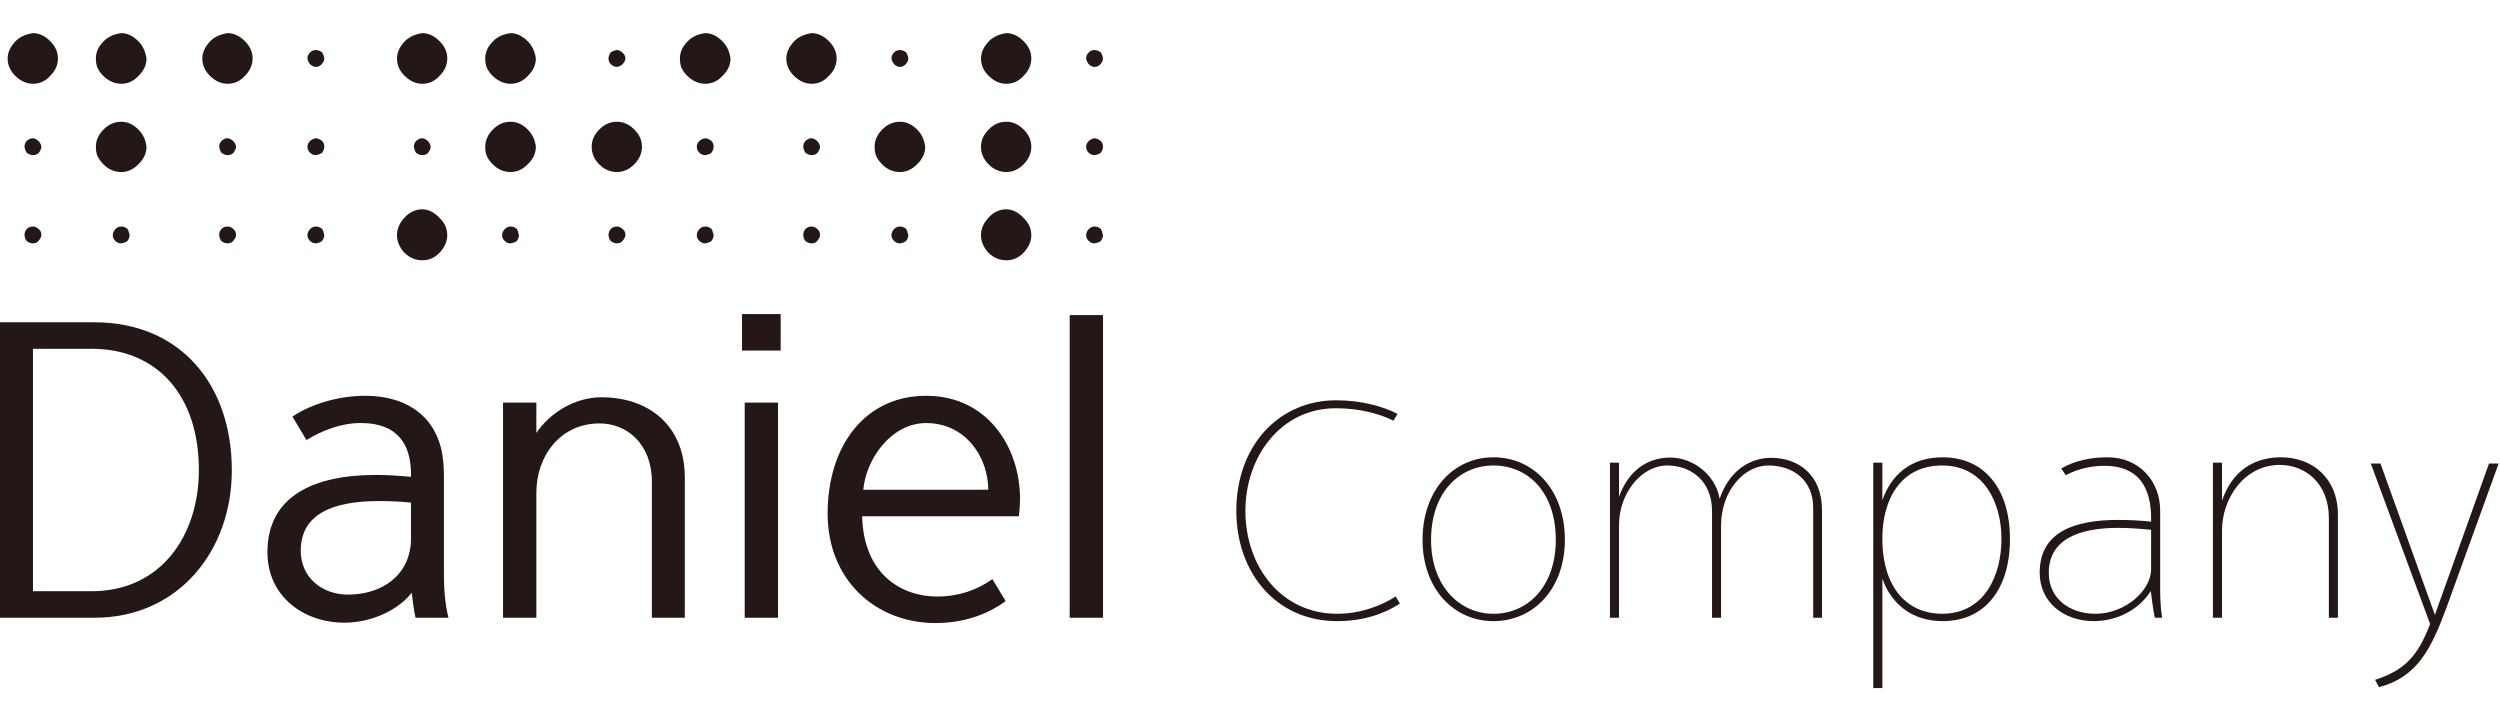 <?xml version="1.0" encoding="utf-8"?>
<!-- Generator: Adobe Illustrator 16.0.0, SVG Export Plug-In . SVG Version: 6.00 Build 0)  -->
<!DOCTYPE svg PUBLIC "-//W3C//DTD SVG 1.1//EN" "http://www.w3.org/Graphics/SVG/1.1/DTD/svg11.dtd">
<svg version="1.1" id="레이어_1" xmlns="http://www.w3.org/2000/svg" xmlns:xlink="http://www.w3.org/1999/xlink" x="0px"
	 y="0px" width="754.591px" height="215.583px" viewBox="25.909 162.917 754.591 215.583"
	 enable-background="new 25.909 162.917 754.591 215.583" xml:space="preserve">
<g id="레이어_1_1_" display="none">
</g>
<path fill="#231815" d="M54.377,260.195c25.844,0,41.505,18.636,41.505,44.698c0,24.127-15.999,44.481-41.505,44.481H25.909v-89.18
	H54.377z M53.58,341.368c20.809,0,32.356-16.691,32.356-36.581c0-22.525-12.574-36.59-32.356-36.59H35.862v73.171H53.58z"/>
<path fill="#231815" d="M114.173,288.659c6.512-4.345,14.98-6.281,21.955-6.281c11.431,0,19.2,5.142,22.184,13.494
	c1.016,2.624,1.594,6.172,1.594,11.084v28.822c0,3.53,0.121,8.798,1.371,13.59h-9.946c-0.569-2.284-1.138-7.546-1.138-7.546
	c-4.008,5.154-12.009,9.041-20.36,9.041c-12.109,0-23.201-7.774-23.201-21.276c0-16.917,13.946-23.322,32.806-23.322
	c3.315,0,6.863,0.233,10.523,0.573v-0.806c0-8.8-3.889-15.43-15.091-15.43c-5.945,0-11.662,2.178-16.46,5.144L114.173,288.659z
	 M130.98,342.39c10.402,0,18.98-6.058,18.98-16.917v-10.85c-3.311-0.35-6.521-0.467-9.726-0.467
	c-14.053,0-23.549,4.008-23.549,14.98C116.686,337.246,123.092,342.39,130.98,342.39"/>
<path fill="#231815" d="M187.801,293.579c4.001-5.95,11.549-10.753,19.662-10.753c14.182,0,25.153,8.458,25.153,24.245v42.304
	h-9.945v-41.051c0-11.538-7.651-17.604-15.777-17.604c-11.881,0-19.093,9.838-19.093,20.921v37.733h-10.057v-64.937h10.057V293.579z
	"/>
<path fill="#231815" d="M249.876,257.718h11.662v11.006h-11.662V257.718z M250.688,284.438h10.061v64.937h-10.061V284.438z"/>
<path fill="#231815" d="M329.449,344.344c-5.711,4.229-13.036,6.63-21.144,6.63c-18.174,0-32.59-13.045-32.59-33.045
	c0-20.354,11.213-35.551,29.728-35.551c18.63,0,28.347,15.662,28.347,31.089c0,1.721-0.107,3.425-0.341,5.269h-47.319
	c0.449,17.723,12.11,24.235,22.632,24.235c6.513,0,12.001-1.944,16.69-5.26L329.449,344.344z M324.195,310.727
	c0-9.721-6.743-20.114-18.751-20.114c-10.408,0-18.068,10.617-18.972,20.114H324.195z"/>
<rect x="348.779" y="258.022" fill="#231815" width="10.062" height="91.353"/>
<path fill="#231815" d="M448.45,345.095c-4.973,3.245-11.306,5.303-18.923,5.303c-18.475,0-30.453-14.638-30.453-33.29
	c0-19.678,12.843-33.367,30.111-33.367c7.374,0,13.949,1.72,18.573,4.112l-1.279,2.044c-4.194-2.142-10.35-3.756-17.365-3.756
	c-16.775,0-27.3,14.803-27.3,30.967c0,16.688,10.689,31.07,27.713,31.07c7.113,0,13.607-2.572,17.632-5.225L448.45,345.095z"/>
<path fill="#231815" d="M455.287,325.843c0-15.151,9.504-24.899,21.394-24.899c12.068,0,21.565,9.748,21.565,24.899
	c0,14.971-9.586,24.555-21.565,24.555C464.871,350.397,455.287,340.813,455.287,325.843 M457.857,325.843
	c0,14.117,8.726,22.335,18.823,22.335c10.357,0,18.822-8.218,18.822-22.335c0-14.472-8.465-22.427-18.822-22.427
	C466.583,303.416,457.857,311.371,457.857,325.843"/>
<path fill="#231815" d="M514.587,312.831c3.504-9.578,10.43-11.807,15.483-11.807c6.593,0,13.527,4.881,14.89,12.408
	c3.262-9.335,10.018-12.328,15.501-12.328c8.466,0,15.392,5.305,15.392,15.75v32.521H573.2v-33.12c0-8.466-6.075-12.839-13.6-12.839
	c-7.024,0-14.211,7.364-14.211,18.223v27.736h-2.724v-32.18c0-9.246-6.504-13.779-13.537-13.779
	c-7.785,0-14.542,8.387-14.542,17.972v27.987h-2.74v-46.802h2.74V312.831z"/>
<path fill="#231815" d="M594.075,337.569v33.023h-2.741v-68.028h2.741v11.368c2.652-7.686,8.556-12.989,18.225-12.989
	c12.327,0,20.285,9.227,20.285,24.636c0,15.313-7.697,24.818-20.285,24.818C603.143,350.397,596.818,345.345,594.075,337.569
	 M630.021,325.579c0-10.946-5.305-22.163-17.884-22.163s-18.063,10.275-18.063,21.985v1.13c0.359,13.939,7.533,21.635,18.063,21.635
	C624.888,348.166,630.021,336.62,630.021,325.579"/>
<path fill="#231815" d="M648.066,304.365c4.28-2.652,9.674-3.422,13.94-3.422c9.854,0,15.922,7.437,15.922,16.092v23.606
	c0,2.479,0.099,5.814,0.597,8.727h-2.219c-0.522-2.392-1.029-6.673-1.202-8.036c-4.185,6.415-11.127,9.065-17.273,9.065
	c-8.816,0-16.271-5.563-16.271-14.638c0-12.22,10.356-15.913,23.707-15.913c3.242,0,6.504,0.171,9.927,0.513
	c0.251-10.51-3.941-16.845-14.029-16.845c-3.692,0-7.787,0.761-11.72,2.82L648.066,304.365z M675.194,322.84
	c-3.333-0.342-6.685-0.591-9.927-0.591c-11.81,0-20.964,3.421-20.964,13.601c0,7.705,6.253,12.328,14.118,12.328
	c8.734,0,16.772-6.846,16.772-13.527V322.84z"/>
<path fill="#231815" d="M696.591,314.033c3.512-10.277,11.125-13.09,17.792-13.09c9.409,0,17.193,6.235,17.193,17.362v31.069h-2.733
	v-30.119c0-10.446-7.095-16.013-14.81-16.013c-10.768,0-17.442,10.189-17.442,19.775v26.356h-2.741v-46.811h2.741V314.033z"/>
<path fill="#231815" d="M742.784,368.109c8.814-2.819,12.939-7.103,16.613-16.852l-17.894-48.434h2.919l16.425,45.691l16.34-45.691
	h2.904l-15.733,43.47c-4.713,12.742-8.904,20.967-20.374,24.041L742.784,368.109z"/>
<path fill="#231815" d="M43.398,180.559c0,1.954-0.789,3.728-2.361,5.286c-1.429,1.568-3.155,2.357-5.183,2.357
	c-1.899,0-3.642-0.762-5.237-2.303c-1.594-1.531-2.405-3.319-2.405-5.34c0-1.761,0.792-3.494,2.36-5.183
	c1.29-1.313,3.064-2.127,5.282-2.459c1.828,0,3.543,0.789,5.139,2.357C42.6,176.836,43.398,178.606,43.398,180.559 M38.398,207.196
	c0,0.519-0.261,1.146-0.781,1.859c-0.46,0.461-1.049,0.689-1.764,0.689c-0.596,0-1.209-0.228-1.858-0.689
	c-0.324-0.448-0.562-1.07-0.69-1.859c0-0.646,0.229-1.241,0.69-1.755c0.317-0.265,0.623-0.458,0.877-0.587
	c0.269-0.14,0.588-0.202,0.981-0.202c0.461,0,0.962,0.229,1.515,0.69C37.918,205.79,38.268,206.412,38.398,207.196 M38.398,233.891
	c0,0.395-0.232,0.91-0.69,1.54c-0.448,0.637-1.074,0.946-1.854,0.946c-0.596,0-1.209-0.219-1.858-0.685
	c-0.395-0.472-0.628-1.067-0.69-1.801c0-0.735,0.229-1.349,0.69-1.85c0.457-0.497,1.07-0.753,1.858-0.753
	c0.654,0,1.24,0.273,1.764,0.806C38.137,232.488,38.398,233.093,38.398,233.891 M70.132,180.559c0,1.954-0.819,3.728-2.451,5.286
	c-1.442,1.568-3.166,2.357-5.19,2.357c-1.891,0-3.651-0.752-5.287-2.258c-0.852-0.842-1.452-1.657-1.814-2.446
	c-0.358-0.779-0.542-1.765-0.542-2.939c0-1.899,0.788-3.624,2.356-5.183c1.242-1.313,3.001-2.127,5.287-2.459
	c1.822,0,3.557,0.825,5.19,2.459C68.986,176.68,69.8,178.413,70.132,180.559 M70.132,207.196c0,1.963-0.819,3.731-2.451,5.291
	c-1.495,1.568-3.229,2.351-5.19,2.351c-2.031,0-3.782-0.751-5.287-2.249c-0.852-0.855-1.452-1.662-1.814-2.45
	c-0.358-0.779-0.542-1.76-0.542-2.943c0-1.891,0.77-3.615,2.312-5.187c1.532-1.569,3.301-2.347,5.332-2.347
	c1.89,0,3.632,0.778,5.19,2.347C69.048,203.379,69.873,205.113,70.132,207.196 M65.039,233.891c0,0.533-0.229,1.128-0.689,1.801
	c-0.458,0.317-1.072,0.559-1.859,0.685c-0.655,0-1.242-0.247-1.765-0.743c-0.521-0.493-0.779-1.079-0.779-1.743
	c0-0.605,0.241-1.183,0.734-1.752c0.488-0.56,1.093-0.851,1.811-0.851c0.72,0,1.339,0.237,1.859,0.703
	c0.13,0.13,0.269,0.414,0.398,0.846C64.874,233.277,64.968,233.625,65.039,233.891"/>
<path fill="#231815" d="M102.153,180.559c0,1.954-0.788,3.728-2.346,5.286c-1.444,1.568-3.168,2.357-5.198,2.357
	c-1.889,0-3.642-0.762-5.235-2.303c-1.596-1.531-2.397-3.319-2.397-5.34c0-1.761,0.783-3.494,2.352-5.183
	c1.303-1.313,3.072-2.127,5.281-2.459c1.829,0,3.543,0.789,5.147,2.357C101.356,176.836,102.153,178.606,102.153,180.559
	 M97.163,207.196c0,0.519-0.269,1.146-0.789,1.859c-0.461,0.461-1.047,0.689-1.765,0.689c-0.587,0-1.21-0.228-1.859-0.689
	c-0.322-0.448-0.55-1.07-0.681-1.859c0-0.646,0.22-1.241,0.681-1.755c0.326-0.265,0.623-0.458,0.878-0.587
	c0.268-0.14,0.595-0.202,0.98-0.202c0.462,0,0.963,0.229,1.515,0.69C96.684,205.79,97.033,206.412,97.163,207.196 M97.163,233.891
	c0,0.395-0.242,0.91-0.69,1.54c-0.458,0.637-1.084,0.946-1.864,0.946c-0.587,0-1.21-0.219-1.859-0.685
	c-0.386-0.472-0.628-1.067-0.681-1.801c0-0.735,0.22-1.349,0.681-1.85c0.458-0.497,1.079-0.753,1.859-0.753
	c0.654,0,1.25,0.273,1.765,0.806C96.895,232.488,97.163,233.093,97.163,233.891 M123.795,180.559c0,0.525-0.238,1.084-0.736,1.671
	c-0.482,0.587-1.092,0.884-1.805,0.884c-0.596,0-1.128-0.233-1.626-0.691c-0.484-0.457-0.789-1.083-0.927-1.864
	c0-0.648,0.251-1.235,0.735-1.761c0.49-0.524,1.101-0.779,1.819-0.779c0.586,0,1.2,0.229,1.85,0.677
	C123.437,179.157,123.664,179.78,123.795,180.559 M123.795,207.196c0,0.596-0.229,1.219-0.69,1.859
	c-0.457,0.34-1.071,0.56-1.85,0.689c-0.664,0-1.241-0.237-1.762-0.725c-0.531-0.497-0.792-1.103-0.792-1.823
	c0-0.582,0.233-1.119,0.69-1.617c0.457-0.488,1.083-0.797,1.863-0.927c0.511,0,1.138,0.259,1.85,0.789
	C123.566,205.893,123.795,206.479,123.795,207.196 M123.795,233.891c0,0.533-0.229,1.128-0.69,1.801
	c-0.457,0.317-1.071,0.559-1.85,0.685c-0.664,0-1.241-0.247-1.762-0.743c-0.531-0.493-0.792-1.079-0.792-1.743
	c0-0.605,0.251-1.183,0.735-1.752c0.49-0.56,1.101-0.851,1.819-0.851c0.712,0,1.339,0.237,1.85,0.703
	c0.138,0.13,0.269,0.414,0.398,0.846C123.629,233.277,123.731,233.625,123.795,233.891"/>
<path fill="#231815" d="M160.909,180.559c0,1.954-0.78,3.728-2.352,5.286c-1.429,1.568-3.154,2.357-5.193,2.357
	c-1.89,0-3.633-0.762-5.227-2.303c-1.608-1.531-2.405-3.319-2.405-5.34c0-1.761,0.789-3.494,2.35-5.183
	c1.3-1.313,3.075-2.127,5.282-2.459c1.837,0,3.554,0.789,5.148,2.357C160.117,176.836,160.909,178.606,160.909,180.559
	 M160.909,233.891c0,1.837-0.735,3.561-2.203,5.174c-1.471,1.608-3.248,2.414-5.341,2.414c-2.016,0-3.815-0.762-5.384-2.265
	c-1.505-1.646-2.249-3.424-2.249-5.323c0-1.907,0.771-3.678,2.302-5.332c1.533-1.63,3.314-2.467,5.331-2.467
	c1.837,0,3.57,0.864,5.193,2.58C160.129,230.176,160.909,231.919,160.909,233.891 M155.914,207.196c0,0.519-0.264,1.146-0.779,1.859
	c-0.457,0.461-1.044,0.689-1.77,0.689c-0.587,0-1.2-0.228-1.854-0.689c-0.327-0.448-0.555-1.07-0.686-1.859
	c0-0.646,0.229-1.241,0.686-1.755c0.333-0.265,0.62-0.458,0.883-0.587c0.255-0.14,0.587-0.202,0.972-0.202
	c0.463,0,0.964,0.229,1.524,0.69C155.44,205.79,155.79,206.412,155.914,207.196 M187.653,180.559c0,1.954-0.819,3.728-2.451,5.286
	c-1.442,1.568-3.176,2.357-5.191,2.357c-1.892,0-3.656-0.752-5.287-2.258c-0.856-0.842-1.461-1.657-1.819-2.446
	c-0.354-0.779-0.537-1.765-0.537-2.939c0-1.899,0.788-3.624,2.356-5.183c1.236-1.313,3.001-2.127,5.287-2.459
	c1.823,0,3.556,0.825,5.191,2.459C186.507,176.68,187.323,178.413,187.653,180.559 M187.653,207.196
	c0,1.963-0.819,3.731-2.451,5.291c-1.505,1.568-3.229,2.351-5.191,2.351c-2.03,0-3.79-0.751-5.287-2.249
	c-0.856-0.855-1.461-1.662-1.819-2.45c-0.354-0.779-0.537-1.76-0.537-2.943c0-1.891,0.769-3.615,2.312-5.187
	c1.531-1.569,3.301-2.347,5.331-2.347c1.885,0,3.624,0.778,5.191,2.347C186.569,203.379,187.393,205.113,187.653,207.196
	 M182.559,233.891c0,0.533-0.229,1.128-0.689,1.801c-0.458,0.317-1.071,0.559-1.858,0.685c-0.663,0-1.242-0.247-1.766-0.743
	c-0.52-0.493-0.789-1.079-0.789-1.743c0-0.605,0.246-1.183,0.743-1.752c0.488-0.56,1.094-0.851,1.811-0.851
	c0.721,0,1.338,0.237,1.858,0.703c0.13,0.13,0.269,0.414,0.394,0.846C182.395,233.277,182.488,233.625,182.559,233.891"/>
<path fill="#231815" d="M219.676,207.196c0,1.963-0.773,3.731-2.295,5.291c-1.54,1.568-3.298,2.351-5.25,2.351
	c-2.025,0-3.807-0.77-5.34-2.293c-1.531-1.545-2.292-3.324-2.292-5.349c0-1.891,0.761-3.615,2.292-5.187
	c1.533-1.569,3.314-2.347,5.34-2.347c1.89,0,3.625,0.76,5.191,2.302C218.887,203.495,219.676,205.238,219.676,207.196
	 M214.683,180.559c0,0.462-0.242,0.963-0.688,1.524c-0.457,0.559-1.084,0.891-1.865,1.031c-0.648,0-1.236-0.252-1.76-0.736
	c-0.523-0.488-0.788-1.093-0.788-1.818c0-0.586,0.228-1.2,0.686-1.863c0.461-0.318,1.075-0.548,1.862-0.677
	c0.525,0,1.085,0.255,1.662,0.779C214.379,179.324,214.683,179.911,214.683,180.559 M214.683,233.891c0,0.395-0.242,0.91-0.688,1.54
	c-0.457,0.637-1.084,0.946-1.865,0.946c-0.586,0-1.209-0.219-1.862-0.685c-0.387-0.472-0.623-1.067-0.686-1.801
	c0-0.735,0.228-1.349,0.686-1.85c0.461-0.497,1.075-0.753,1.862-0.753c0.656,0,1.25,0.273,1.761,0.806
	C214.415,232.488,214.683,233.093,214.683,233.891 M246.41,180.559c0,1.954-0.82,3.728-2.451,5.286
	c-1.442,1.568-3.167,2.357-5.193,2.357c-1.89,0-3.654-0.752-5.284-2.258c-0.848-0.842-1.461-1.657-1.82-2.446
	c-0.353-0.779-0.528-1.765-0.528-2.939c0-1.899,0.78-3.624,2.348-5.183c1.235-1.313,3-2.127,5.284-2.459
	c1.823,0,3.566,0.825,5.193,2.459C245.271,176.68,246.086,178.413,246.41,180.559 M241.316,207.196c0,0.596-0.229,1.219-0.691,1.859
	c-0.458,0.34-1.07,0.56-1.859,0.689c-0.654,0-1.24-0.237-1.755-0.725c-0.528-0.497-0.789-1.103-0.789-1.823
	c0-0.582,0.229-1.119,0.69-1.617c0.457-0.488,1.071-0.797,1.854-0.927c0.521,0,1.147,0.259,1.859,0.789
	C241.088,205.893,241.316,206.479,241.316,207.196 M241.316,233.891c0,0.533-0.229,1.128-0.691,1.801
	c-0.458,0.317-1.07,0.559-1.859,0.685c-0.654,0-1.24-0.247-1.755-0.743c-0.528-0.493-0.789-1.079-0.789-1.743
	c0-0.605,0.251-1.183,0.735-1.752c0.488-0.56,1.093-0.851,1.809-0.851c0.723,0,1.34,0.237,1.859,0.703
	c0.131,0.13,0.269,0.414,0.395,0.846C241.15,233.277,241.252,233.625,241.316,233.891"/>
<path fill="#231815" d="M278.435,180.559c0,1.954-0.779,3.728-2.362,5.286c-1.429,1.568-3.153,2.357-5.181,2.357
	c-1.901,0-3.635-0.762-5.237-2.303c-1.61-1.531-2.405-3.319-2.405-5.34c0-1.761,0.788-3.494,2.36-5.183
	c1.29-1.313,3.064-2.127,5.282-2.459c1.827,0,3.543,0.789,5.147,2.357C277.637,176.836,278.435,178.606,278.435,180.559
	 M273.435,207.196c0,0.519-0.26,1.146-0.783,1.859c-0.457,0.461-1.044,0.689-1.76,0.689c-0.589,0-1.21-0.228-1.865-0.689
	c-0.326-0.448-0.546-1.07-0.676-1.859c0-0.646,0.229-1.241,0.676-1.755c0.333-0.265,0.627-0.458,0.883-0.587
	c0.265-0.14,0.587-0.202,0.982-0.202c0.46,0,0.954,0.229,1.513,0.69C272.956,205.79,273.306,206.412,273.435,207.196
	 M273.435,233.891c0,0.395-0.233,0.91-0.681,1.54c-0.458,0.637-1.084,0.946-1.862,0.946c-0.589,0-1.21-0.219-1.865-0.685
	c-0.394-0.472-0.623-1.067-0.676-1.801c0-0.735,0.229-1.349,0.676-1.85c0.462-0.497,1.076-0.753,1.865-0.753
	c0.653,0,1.239,0.273,1.76,0.806C273.175,232.488,273.435,233.093,273.435,233.891 M305.17,207.196c0,1.963-0.829,3.731-2.441,5.291
	c-1.506,1.568-3.23,2.351-5.192,2.351c-2.028,0-3.791-0.751-5.294-2.249c-0.855-0.855-1.452-1.662-1.82-2.45
	c-0.353-0.779-0.527-1.76-0.527-2.943c0-1.891,0.76-3.615,2.302-5.187c1.532-1.569,3.312-2.347,5.34-2.347
	c1.878,0,3.624,0.778,5.192,2.347C304.086,203.379,304.91,205.113,305.17,207.196 M300.077,180.559c0,0.525-0.239,1.084-0.736,1.671
	c-0.483,0.587-1.093,0.884-1.805,0.884c-0.595,0-1.129-0.233-1.617-0.691c-0.484-0.457-0.805-1.083-0.944-1.864
	c0-0.648,0.26-1.235,0.744-1.761c0.497-0.524,1.092-0.779,1.818-0.779c0.587,0,1.202,0.229,1.85,0.677
	C299.709,179.157,299.938,179.78,300.077,180.559 M300.077,233.891c0,0.533-0.229,1.128-0.691,1.801
	c-0.457,0.317-1.07,0.559-1.85,0.685c-0.662,0-1.249-0.247-1.773-0.743c-0.511-0.493-0.789-1.079-0.789-1.743
	c0-0.605,0.26-1.183,0.744-1.752c0.497-0.56,1.092-0.851,1.818-0.851c0.712,0,1.331,0.237,1.85,0.703
	c0.141,0.13,0.27,0.414,0.395,0.846C299.91,233.277,300.013,233.625,300.077,233.891"/>
<path fill="#231815" d="M337.195,180.559c0,1.954-0.788,3.728-2.36,5.286c-1.429,1.568-3.154,2.357-5.185,2.357
	c-1.899,0-3.642-0.762-5.246-2.303c-1.598-1.531-2.396-3.319-2.396-5.34c0-1.761,0.788-3.494,2.36-5.183
	c1.3-1.313,3.065-2.127,5.281-2.459c1.828,0,3.543,0.789,5.14,2.357C336.385,176.836,337.195,178.606,337.195,180.559
	 M337.195,207.196c0,1.963-0.77,3.731-2.302,5.291c-1.532,1.568-3.284,2.351-5.243,2.351c-2.023,0-3.808-0.77-5.338-2.293
	c-1.533-1.545-2.304-3.324-2.304-5.349c0-1.891,0.771-3.615,2.304-5.187c1.53-1.569,3.314-2.347,5.338-2.347
	c1.892,0,3.616,0.76,5.185,2.302C336.407,203.495,337.195,205.238,337.195,207.196 M337.195,233.891
	c0,1.837-0.735,3.561-2.214,5.174c-1.469,1.608-3.237,2.414-5.331,2.414c-2.023,0-3.824-0.762-5.394-2.265
	c-1.495-1.646-2.248-3.424-2.248-5.323c0-1.907,0.771-3.678,2.304-5.332c1.53-1.63,3.314-2.467,5.338-2.467
	c1.828,0,3.563,0.864,5.185,2.58C336.407,230.176,337.195,231.919,337.195,233.891 M358.837,180.559
	c0,0.525-0.236,1.084-0.734,1.671c-0.484,0.587-1.093,0.884-1.815,0.884c-0.586,0-1.119-0.233-1.616-0.691
	c-0.483-0.457-0.798-1.083-0.927-1.864c0-0.648,0.24-1.235,0.725-1.761c0.498-0.524,1.102-0.779,1.818-0.779
	c0.597,0,1.209,0.229,1.86,0.677C358.47,179.157,358.698,179.78,358.837,180.559 M358.837,207.196c0,0.596-0.229,1.219-0.689,1.859
	c-0.457,0.34-1.071,0.56-1.86,0.689c-0.653,0-1.24-0.237-1.764-0.725c-0.521-0.497-0.779-1.103-0.779-1.823
	c0-0.582,0.232-1.119,0.689-1.617c0.448-0.488,1.076-0.797,1.854-0.927c0.52,0,1.146,0.259,1.86,0.789
	C358.607,205.893,358.837,206.479,358.837,207.196 M358.837,233.891c0,0.533-0.229,1.128-0.689,1.801
	c-0.457,0.317-1.071,0.559-1.86,0.685c-0.653,0-1.24-0.247-1.764-0.743c-0.521-0.493-0.779-1.079-0.779-1.743
	c0-0.605,0.24-1.183,0.725-1.752c0.498-0.56,1.102-0.851,1.818-0.851c0.723,0,1.35,0.237,1.86,0.703
	c0.129,0.13,0.269,0.414,0.386,0.846C358.672,233.277,358.774,233.625,358.837,233.891"/>
</svg>
